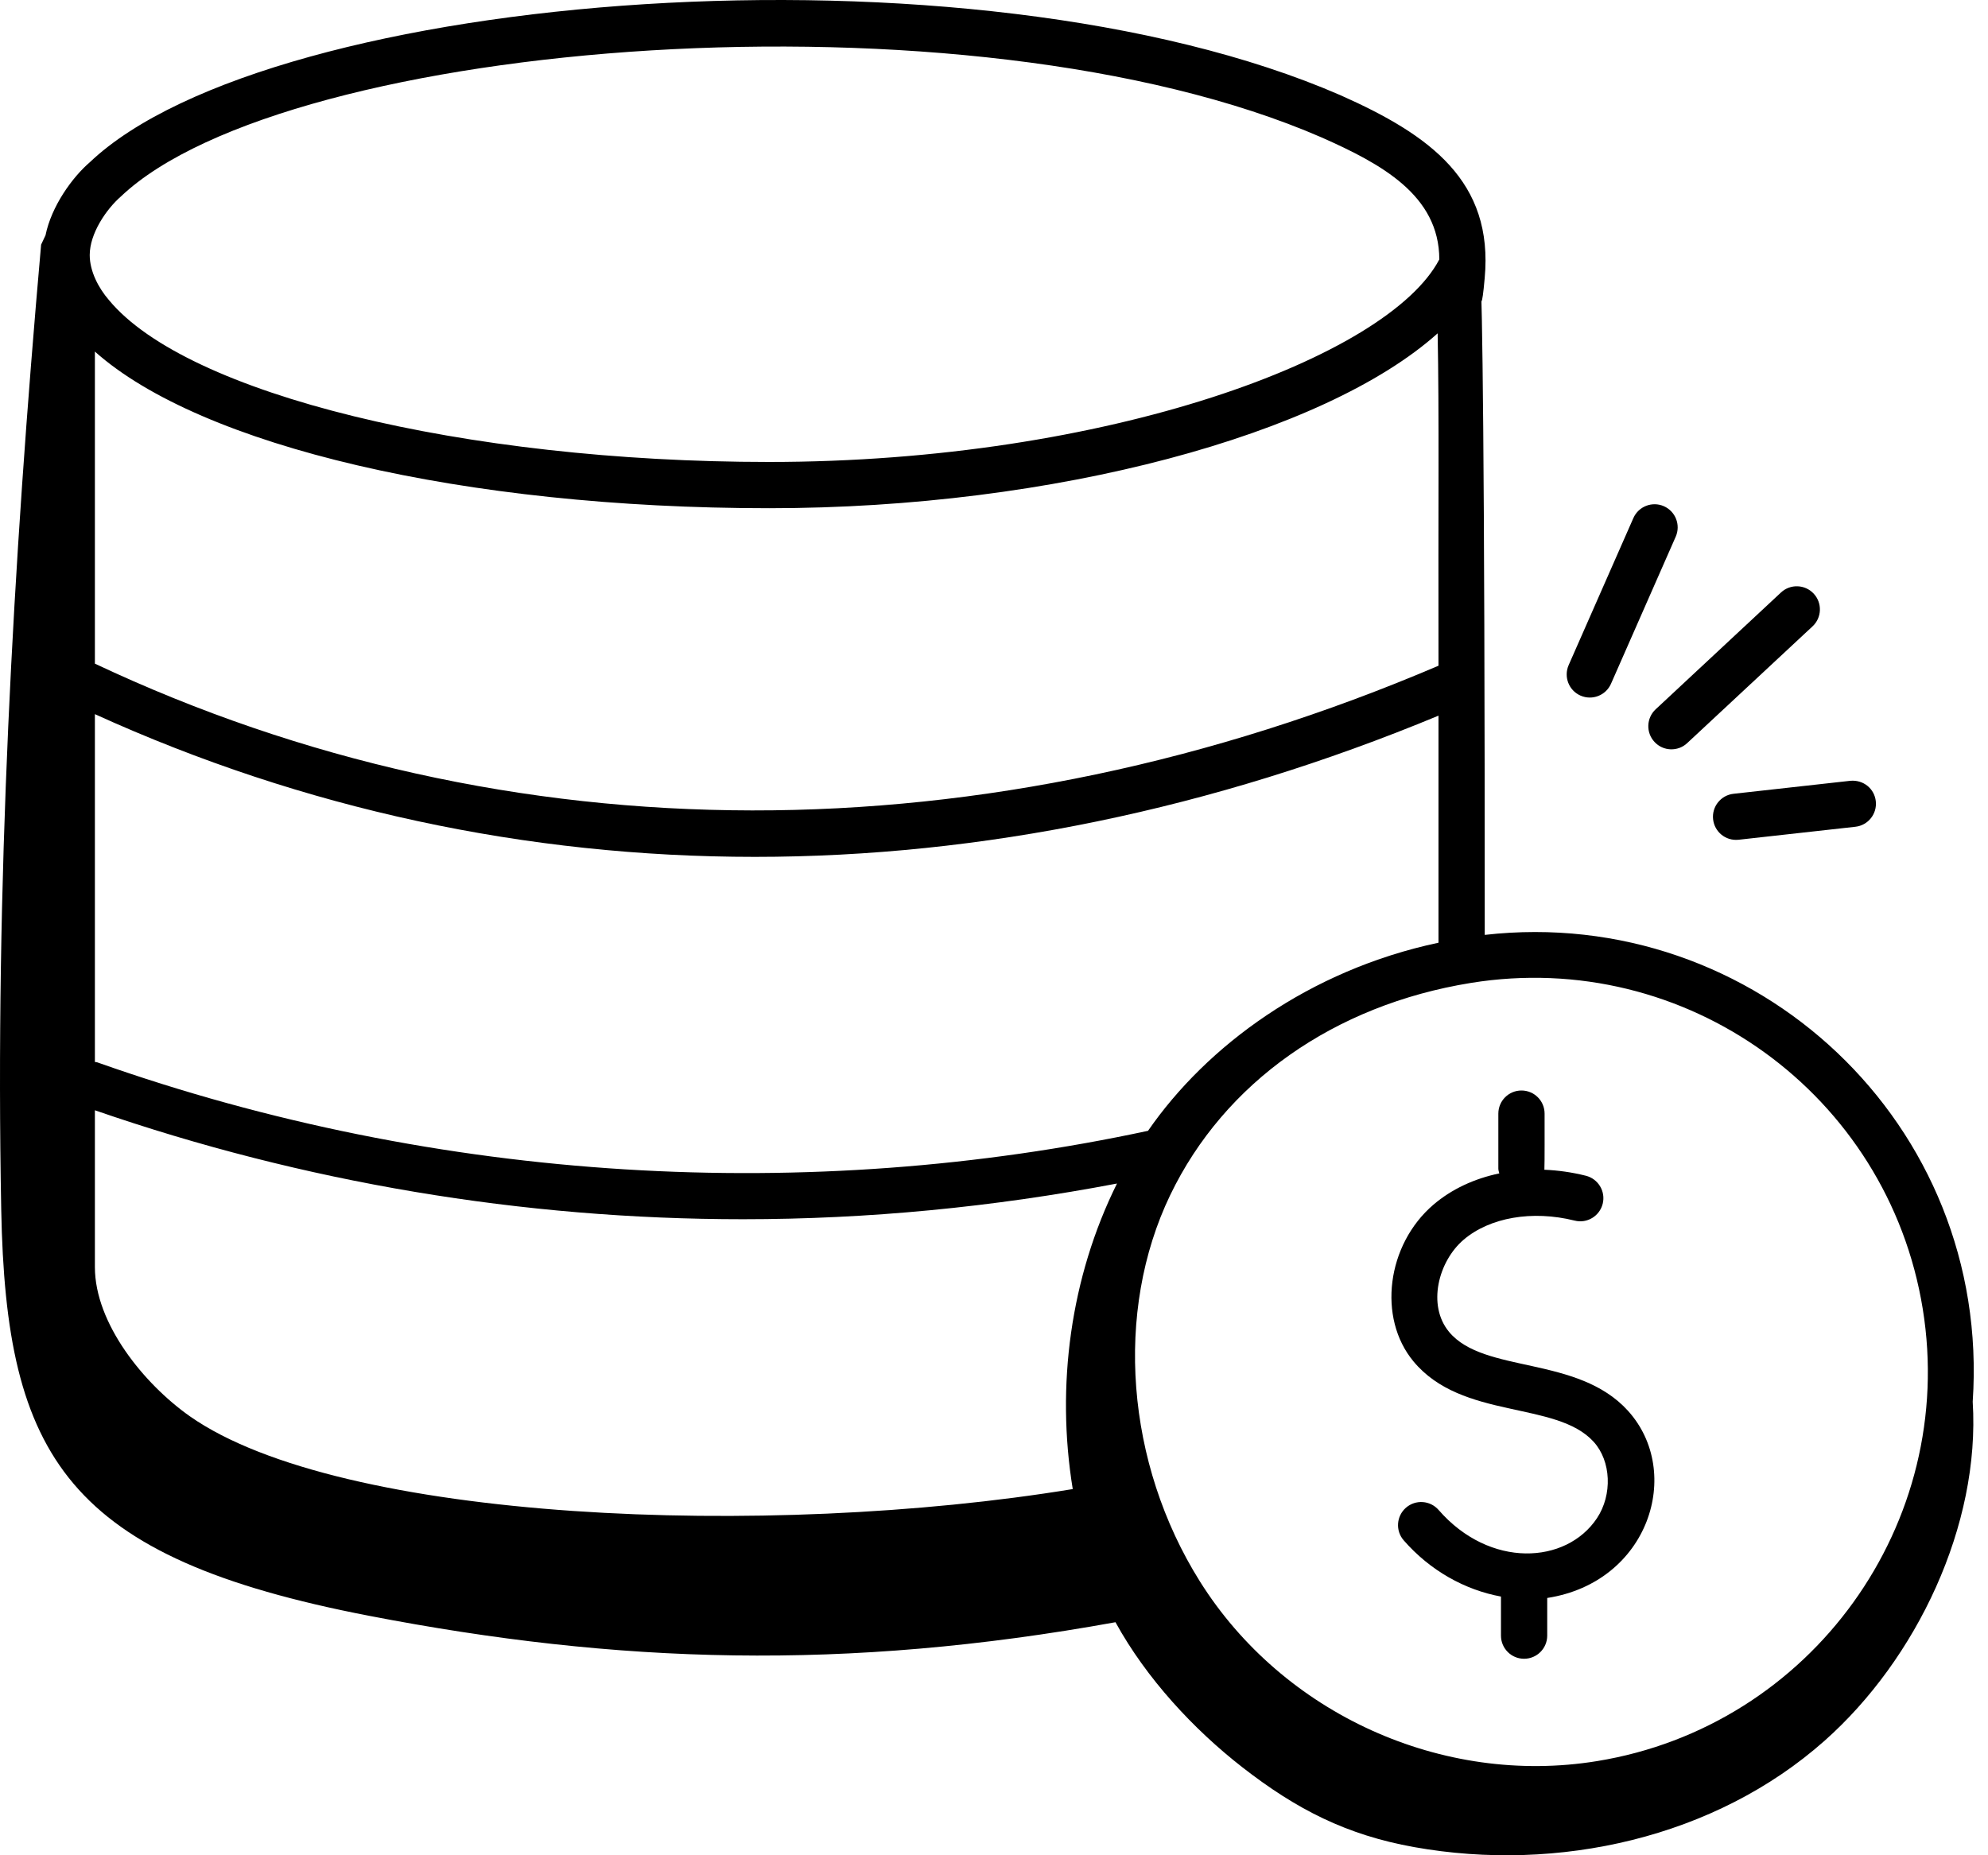 <svg width="75" height="70" viewBox="0 0 75 70" fill="none" xmlns="http://www.w3.org/2000/svg">
<path d="M56.527 42.017V44.095C56.527 44.158 56.55 44.214 56.563 44.273C55.621 44.47 54.766 44.865 54.078 45.453C52.315 46.962 51.963 49.726 53.325 51.366C55.161 53.581 58.71 52.841 60.124 54.401C60.783 55.128 60.837 56.394 60.248 57.282C59.089 59.025 56.2 59.187 54.273 56.971C53.956 56.608 53.406 56.57 53.041 56.887C52.679 57.204 52.64 57.755 52.957 58.118C53.95 59.257 55.263 59.989 56.626 60.239V61.713C56.626 62.195 57.016 62.586 57.498 62.586C57.98 62.586 58.371 62.195 58.371 61.713V60.292C62.209 59.699 63.514 55.544 61.417 53.229C59.517 51.131 55.984 51.838 54.668 50.253C53.833 49.246 54.267 47.589 55.213 46.779C56.2 45.934 57.807 45.655 59.406 46.054C59.873 46.172 60.346 45.887 60.464 45.419C60.581 44.951 60.295 44.478 59.828 44.361C59.302 44.229 58.777 44.156 58.264 44.135C58.278 43.837 58.27 42.591 58.272 42.017C58.272 41.535 57.881 41.145 57.399 41.145C56.917 41.145 56.527 41.535 56.527 42.017Z" fill="black"/>
<path d="M1.551 9.231C0.482 21.333 -0.186 33.482 0.046 45.628C0.224 54.999 2.529 58.765 13.929 60.966C23.3 62.776 31.878 63.056 42.083 61.207C43.248 63.327 45.026 65.245 46.875 66.684C48.915 68.272 50.801 69.234 53.346 69.691C58.778 70.665 64.706 69.342 68.835 65.679C72.303 62.602 74.716 57.548 74.423 52.887C75.134 42.408 66.211 34.115 56.014 35.274C56.017 -2.447 55.601 15.194 56.011 10.502C56.353 6.841 53.956 5.096 50.57 3.592C36.671 -2.457 10.211 -0.361 3.389 6.121C2.73 6.687 1.941 7.777 1.717 8.878L1.551 9.231ZM54.269 25.118C37.178 32.417 19.2 32.404 3.58 25.04V13.265C7.582 16.832 17.505 19.175 29.016 19.175C39.783 19.175 49.97 16.404 54.237 12.577C54.297 15.646 54.256 18.961 54.269 25.118ZM40.471 56.184C40.468 56.184 40.465 56.184 40.463 56.185C28.957 58.07 12.832 57.414 7.163 53.437C5.438 52.222 3.58 49.943 3.58 47.807V41.891C11.457 44.617 19.724 46.002 28.029 46.002C32.743 46.002 37.47 45.545 42.14 44.655C40.386 48.191 39.834 52.278 40.471 56.184ZM43.311 42.666C30.573 45.402 16.622 44.669 3.664 40.081C3.636 40.071 3.608 40.076 3.58 40.069V26.945C11.449 30.525 19.873 32.33 28.475 32.33C37.029 32.33 45.753 30.539 54.269 27.002V35.569C49.392 36.603 45.531 39.454 43.311 42.666ZM72.538 49.382C73.851 57.479 68.337 65.135 60.246 66.448C54.418 67.396 48.404 64.666 45.267 59.666C42.471 55.208 42.033 49.487 44.148 45.09C46.194 40.84 50.326 37.924 55.485 37.087C63.609 35.77 71.224 41.287 72.538 49.382ZM4.562 7.412C10.815 1.474 36.553 -0.604 49.868 5.189C52.106 6.183 54.295 7.362 54.3 9.787C52.372 13.483 41.774 17.43 29.016 17.43C17.512 17.43 7.042 14.868 4.111 11.323C3.715 10.866 3.385 10.234 3.385 9.623C3.385 8.815 4 7.904 4.562 7.412Z" fill="black"/>
<path d="M62.771 19.099C62.335 18.907 61.817 19.103 61.621 19.547L59.18 25.094C58.986 25.536 59.185 26.051 59.626 26.245C60.073 26.44 60.584 26.236 60.777 25.799L63.219 20.249C63.413 19.808 63.212 19.293 62.771 19.099Z" fill="black"/>
<path d="M63.651 28.038L68.381 23.632C68.733 23.304 68.753 22.752 68.424 22.398C68.094 22.045 67.541 22.027 67.19 22.355L62.463 26.761C62.11 27.09 62.09 27.642 62.419 27.994C62.75 28.352 63.306 28.363 63.651 28.038Z" fill="black"/>
<path d="M65.593 31.684L69.997 31.194C70.476 31.141 70.82 30.709 70.767 30.231C70.715 29.751 70.293 29.414 69.803 29.46L65.4 29.95C64.92 30.003 64.576 30.435 64.629 30.913C64.68 31.376 65.092 31.736 65.593 31.684Z" fill="black"/>
</svg>
